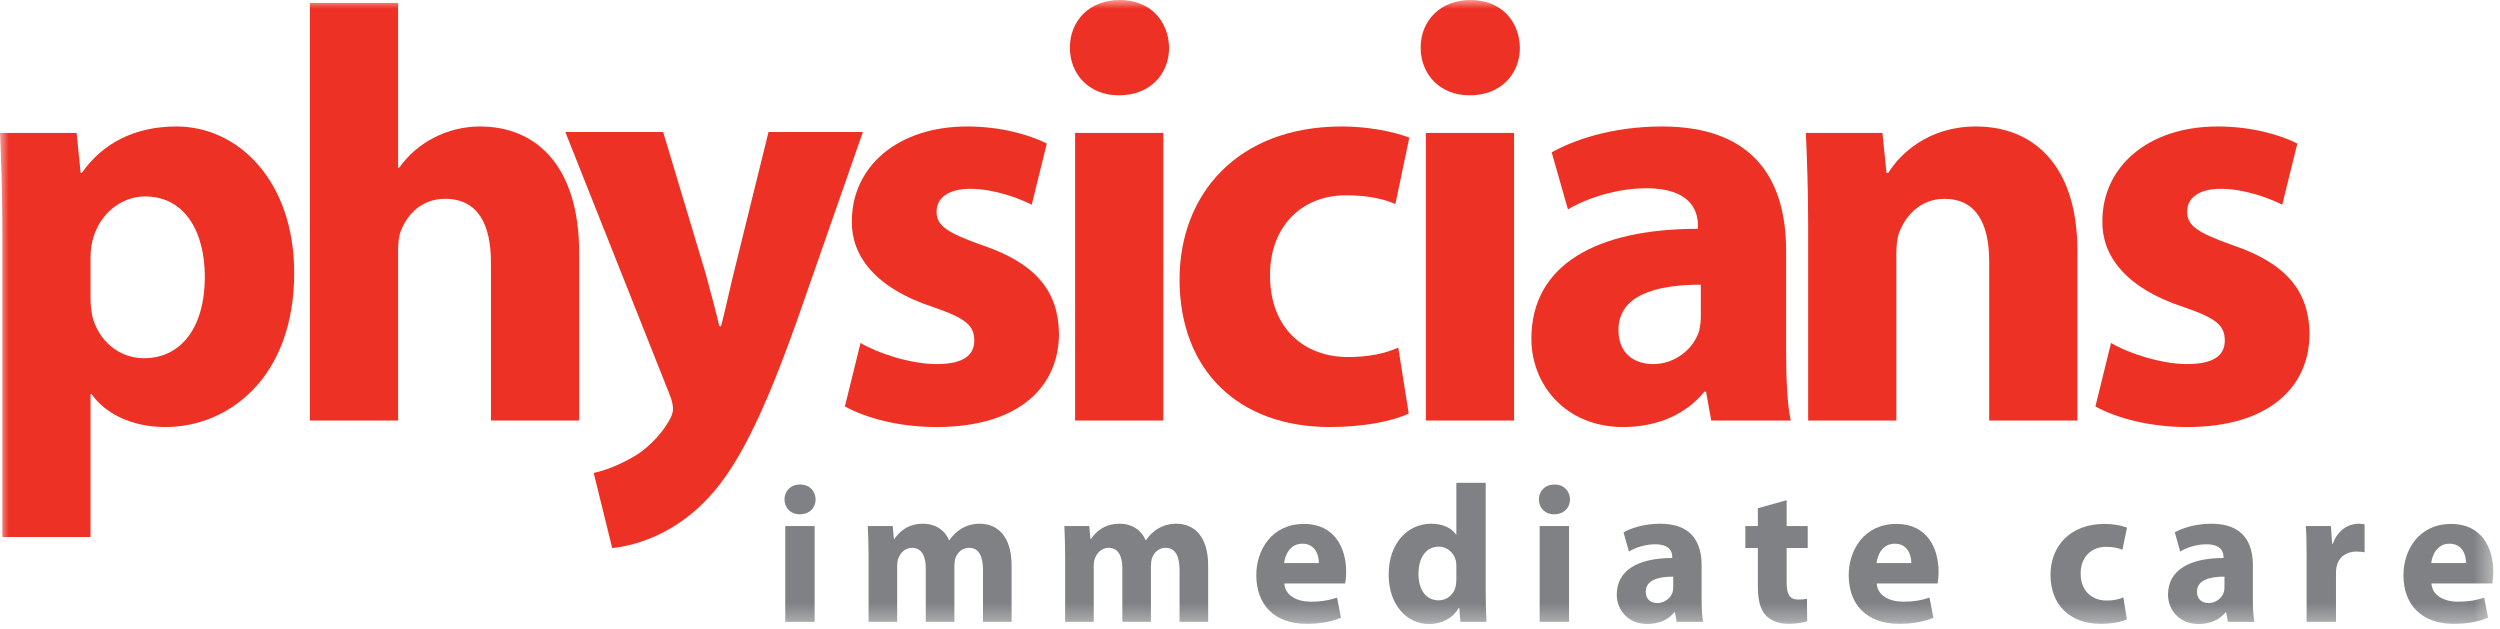 <?xml version="1.0" encoding="UTF-8"?>
<svg xmlns="http://www.w3.org/2000/svg" xmlns:xlink="http://www.w3.org/1999/xlink" width="143px" height="36px" viewBox="0 0 143 36" version="1.1">
  <!-- Generator: Sketch 52.6 (67491) - http://www.bohemiancoding.com/sketch -->
  <title>logo</title>
  <desc>Created with Sketch.</desc>
  <defs>
    <polygon id="path-1" points="4.73509934e-05 0 142.618 0 142.618 35.695 4.73509934e-05 35.695"></polygon>
  </defs>
  <g id="Home_about" stroke="none" stroke-width="1" fill="none" fill-rule="evenodd">
    <g id="Corparate_home-Desktop" transform="translate(-34, -131)">
      <g id="primary-Nav" transform="translate(-21, 99)">
        <g id="logo" transform="translate(55, 32)">
          <mask id="mask-2" fill="white">
            <use xlink:href="#path-1"></use>
          </mask>
          <g id="Clip-2"></g>
          <path d="M44.917,35.572 L46.597,35.572 L46.597,30.091 L44.917,30.091 L44.917,35.572 Z M46.653,28.567 C46.653,29.038 46.31,29.418 45.746,29.418 C45.215,29.418 44.873,29.038 44.873,28.567 C44.873,28.085 45.226,27.715 45.768,27.715 C46.31,27.715 46.641,28.085 46.653,28.567 Z" id="Fill-1" fill="#808184" mask="url(#mask-2)"></path>
          <path d="M49.682,31.84 C49.682,31.156 49.66,30.584 49.637,30.091 L51.064,30.091 L51.13,30.831 L51.163,30.831 C51.396,30.473 51.882,29.957 52.799,29.957 C53.507,29.957 54.049,30.327 54.281,30.898 L54.303,30.898 C54.513,30.607 54.746,30.382 55.011,30.226 C55.309,30.058 55.641,29.957 56.039,29.957 C57.078,29.957 57.863,30.697 57.863,32.344 L57.863,35.571 L56.227,35.571 L56.227,32.591 C56.227,31.794 55.972,31.335 55.431,31.335 C55.032,31.335 54.767,31.604 54.646,31.929 C54.613,32.053 54.591,32.221 54.591,32.367 L54.591,35.571 L52.954,35.571 L52.954,32.49 C52.954,31.806 52.711,31.335 52.169,31.335 C51.738,31.335 51.484,31.671 51.384,31.941 C51.329,32.074 51.318,32.232 51.318,32.377 L51.318,35.571 L49.682,35.571 L49.682,31.84 Z" id="Fill-3" fill="#808184" mask="url(#mask-2)"></path>
          <path d="M60.926,31.84 C60.926,31.156 60.903,30.584 60.882,30.091 L62.307,30.091 L62.374,30.831 L62.407,30.831 C62.64,30.473 63.126,29.957 64.043,29.957 C64.751,29.957 65.292,30.327 65.525,30.898 L65.547,30.898 C65.757,30.607 65.989,30.382 66.254,30.226 C66.553,30.058 66.885,29.957 67.283,29.957 C68.322,29.957 69.107,30.697 69.107,32.344 L69.107,35.571 L67.47,35.571 L67.47,32.591 C67.47,31.794 67.216,31.335 66.674,31.335 C66.276,31.335 66.011,31.604 65.89,31.929 C65.857,32.053 65.834,32.221 65.834,32.367 L65.834,35.571 L64.198,35.571 L64.198,32.49 C64.198,31.806 63.955,31.335 63.413,31.335 C62.982,31.335 62.728,31.671 62.628,31.941 C62.573,32.074 62.562,32.232 62.562,32.377 L62.562,35.571 L60.926,35.571 L60.926,31.84 Z" id="Fill-4" fill="#808184" mask="url(#mask-2)"></path>
          <path d="M75.441,32.209 C75.441,31.794 75.265,31.1 74.491,31.1 C73.783,31.1 73.496,31.761 73.452,32.209 L75.441,32.209 Z M73.463,33.375 C73.508,34.081 74.203,34.417 74.989,34.417 C75.564,34.417 76.028,34.339 76.481,34.182 L76.703,35.337 C76.149,35.571 75.475,35.684 74.745,35.684 C72.91,35.684 71.86,34.608 71.86,32.893 C71.86,31.504 72.711,29.968 74.591,29.968 C76.337,29.968 77.001,31.347 77.001,32.702 C77.001,32.993 76.968,33.252 76.945,33.375 L73.463,33.375 Z" id="Fill-5" fill="#808184" mask="url(#mask-2)"></path>
          <path d="M83.303,32.411 C83.303,32.322 83.303,32.198 83.281,32.098 C83.181,31.649 82.816,31.268 82.297,31.268 C81.523,31.268 81.136,31.963 81.136,32.825 C81.136,33.756 81.589,34.339 82.286,34.339 C82.772,34.339 83.17,34.003 83.27,33.521 C83.292,33.397 83.303,33.264 83.303,33.129 L83.303,32.411 Z M84.983,27.615 L84.983,33.935 C84.983,34.551 85.005,35.202 85.027,35.571 L83.534,35.571 L83.469,34.776 L83.435,34.776 C83.104,35.381 82.44,35.696 81.743,35.696 C80.462,35.696 79.433,34.584 79.433,32.881 C79.422,31.033 80.561,29.957 81.855,29.957 C82.529,29.957 83.037,30.204 83.281,30.573 L83.303,30.573 L83.303,27.615 L84.983,27.615 Z" id="Fill-6" fill="#808184" mask="url(#mask-2)"></path>
          <path d="M88.068,35.572 L89.749,35.572 L89.749,30.091 L88.068,30.091 L88.068,35.572 Z M89.804,28.567 C89.804,29.038 89.461,29.418 88.897,29.418 C88.366,29.418 88.024,29.038 88.024,28.567 C88.024,28.085 88.378,27.715 88.919,27.715 C89.461,27.715 89.792,28.085 89.804,28.567 Z" id="Fill-7" fill="#808184" mask="url(#mask-2)"></path>
          <path d="M95.707,32.983 C94.823,32.983 94.137,33.196 94.137,33.845 C94.137,34.283 94.425,34.495 94.801,34.495 C95.21,34.495 95.564,34.216 95.674,33.869 C95.696,33.779 95.707,33.677 95.707,33.576 L95.707,32.983 Z M97.332,34.249 C97.332,34.765 97.354,35.269 97.421,35.572 L95.907,35.572 L95.807,35.023 L95.774,35.023 C95.42,35.46 94.867,35.695 94.226,35.695 C93.131,35.695 92.479,34.889 92.479,34.014 C92.479,32.591 93.739,31.918 95.652,31.918 L95.652,31.851 C95.652,31.548 95.498,31.133 94.668,31.133 C94.116,31.133 93.529,31.324 93.175,31.548 L92.866,30.45 C93.242,30.237 93.983,29.957 94.967,29.957 C96.768,29.957 97.332,31.033 97.332,32.333 L97.332,34.249 Z" id="Fill-8" fill="#808184" mask="url(#mask-2)"></path>
          <path d="M102.197,28.611 L102.197,30.091 L103.402,30.091 L103.402,31.347 L102.197,31.347 L102.197,33.33 C102.197,33.991 102.363,34.294 102.861,34.294 C103.092,34.294 103.203,34.283 103.358,34.249 L103.37,35.538 C103.159,35.616 102.751,35.684 102.286,35.684 C101.744,35.684 101.291,35.493 101.014,35.214 C100.705,34.888 100.55,34.361 100.55,33.587 L100.55,31.347 L99.832,31.347 L99.832,30.091 L100.55,30.091 L100.55,29.071 L102.197,28.611 Z" id="Fill-9" fill="#808184" mask="url(#mask-2)"></path>
          <path d="M109.328,32.209 C109.328,31.794 109.151,31.1 108.377,31.1 C107.67,31.1 107.382,31.761 107.339,32.209 L109.328,32.209 Z M107.349,33.375 C107.393,34.081 108.09,34.417 108.875,34.417 C109.45,34.417 109.914,34.339 110.367,34.182 L110.589,35.337 C110.036,35.571 109.361,35.684 108.632,35.684 C106.796,35.684 105.746,34.608 105.746,32.893 C105.746,31.504 106.597,29.968 108.477,29.968 C110.224,29.968 110.887,31.347 110.887,32.702 C110.887,32.993 110.854,33.252 110.832,33.375 L107.349,33.375 Z" id="Fill-10" fill="#808184" mask="url(#mask-2)"></path>
          <path d="M121.656,35.426 C121.357,35.571 120.793,35.684 120.152,35.684 C118.405,35.684 117.288,34.597 117.288,32.882 C117.288,31.279 118.372,29.968 120.385,29.968 C120.826,29.968 121.312,30.047 121.666,30.181 L121.401,31.448 C121.202,31.358 120.904,31.279 120.462,31.279 C119.577,31.279 119.002,31.918 119.013,32.815 C119.013,33.812 119.677,34.35 120.495,34.35 C120.893,34.35 121.202,34.283 121.457,34.171 L121.656,35.426 Z" id="Fill-11" fill="#808184" mask="url(#mask-2)"></path>
          <path d="M127.239,32.983 C126.354,32.983 125.669,33.196 125.669,33.845 C125.669,34.283 125.956,34.495 126.332,34.495 C126.741,34.495 127.095,34.216 127.206,33.869 C127.228,33.779 127.239,33.677 127.239,33.576 L127.239,32.983 Z M128.864,34.249 C128.864,34.765 128.887,35.269 128.952,35.572 L127.438,35.572 L127.338,35.023 L127.305,35.023 C126.951,35.46 126.399,35.695 125.758,35.695 C124.663,35.695 124.011,34.889 124.011,34.014 C124.011,32.591 125.271,31.918 127.184,31.918 L127.184,31.851 C127.184,31.548 127.028,31.133 126.2,31.133 C125.648,31.133 125.061,31.324 124.707,31.548 L124.398,30.45 C124.773,30.237 125.514,29.957 126.499,29.957 C128.3,29.957 128.864,31.033 128.864,32.333 L128.864,34.249 Z" id="Fill-12" fill="#808184" mask="url(#mask-2)"></path>
          <path d="M131.937,31.895 C131.937,31.089 131.927,30.562 131.893,30.091 L133.331,30.091 L133.397,31.1 L133.441,31.1 C133.718,30.293 134.37,29.957 134.9,29.957 C135.056,29.957 135.133,29.968 135.255,29.99 L135.255,31.593 C135.121,31.571 134.989,31.548 134.801,31.548 C134.182,31.548 133.762,31.884 133.652,32.41 C133.629,32.523 133.618,32.658 133.618,32.792 L133.618,35.571 L131.937,35.571 L131.937,31.895 Z" id="Fill-13" fill="#808184" mask="url(#mask-2)"></path>
          <path d="M141.059,32.209 C141.059,31.794 140.882,31.1 140.108,31.1 C139.4,31.1 139.114,31.761 139.068,32.209 L141.059,32.209 Z M139.08,33.375 C139.124,34.081 139.821,34.417 140.605,34.417 C141.18,34.417 141.645,34.339 142.098,34.182 L142.319,35.337 C141.766,35.571 141.091,35.684 140.361,35.684 C138.527,35.684 137.477,34.608 137.477,32.893 C137.477,31.504 138.327,29.968 140.207,29.968 C141.955,29.968 142.618,31.347 142.618,32.702 C142.618,32.993 142.584,33.252 142.562,33.375 L139.08,33.375 Z" id="Fill-14" fill="#808184" mask="url(#mask-2)"></path>
          <path d="M5.177,16.991 C5.177,17.394 5.211,17.731 5.277,18.067 C5.609,19.446 6.771,20.49 8.231,20.49 C10.422,20.49 11.716,18.639 11.716,15.848 C11.716,13.223 10.555,11.237 8.297,11.237 C6.871,11.237 5.609,12.314 5.277,13.828 C5.211,14.098 5.177,14.434 5.177,14.737 L5.177,16.991 Z M0.133,13.122 C0.133,10.968 0.066,9.152 4.73509934e-05,7.604 L4.381,7.604 L4.613,9.892 L4.68,9.892 C5.875,8.176 7.733,7.234 10.09,7.234 C13.641,7.234 16.828,10.363 16.828,15.611 C16.828,21.6 13.077,24.426 9.459,24.426 C7.501,24.426 5.974,23.619 5.244,22.542 L5.177,22.542 L5.177,30.718 L0.133,30.718 L0.133,13.122 Z" id="Fill-15" fill="#ED3124" mask="url(#mask-2)"></path>
          <path d="M17.727,0.168 L22.772,0.168 L22.772,9.589 L22.838,9.589 C23.369,8.849 24.033,8.277 24.829,7.873 C25.593,7.47 26.522,7.234 27.452,7.234 C30.671,7.234 33.127,9.488 33.127,14.467 L33.127,24.055 L28.082,24.055 L28.082,15.006 C28.082,12.853 27.352,11.372 25.46,11.372 C24.132,11.372 23.302,12.247 22.937,13.189 C22.805,13.492 22.772,13.929 22.772,14.299 L22.772,24.055 L17.727,24.055 L17.727,0.168 Z" id="Fill-16" fill="#ED3124" mask="url(#mask-2)"></path>
          <path d="M49.223,19.615 C50.152,20.187 52.078,20.826 53.571,20.826 C55.098,20.826 55.729,20.322 55.729,19.481 C55.729,18.606 55.231,18.202 53.372,17.563 C49.987,16.452 48.692,14.568 48.726,12.651 C48.726,9.555 51.314,7.234 55.33,7.234 C57.222,7.234 58.881,7.705 59.877,8.21 L59.015,11.709 C58.284,11.338 56.857,10.8 55.496,10.8 C54.268,10.8 53.571,11.305 53.571,12.113 C53.571,12.92 54.202,13.324 56.193,14.03 C59.28,15.073 60.541,16.688 60.574,19.077 C60.574,22.172 58.218,24.426 53.571,24.426 C51.447,24.426 49.555,23.922 48.327,23.249 L49.223,19.615 Z" id="Fill-17" fill="#ED3124" mask="url(#mask-2)"></path>
          <path d="M61.496,24.056 L66.54,24.056 L66.54,7.604 L61.496,7.604 L61.496,24.056 Z M63.985,5.451 C62.292,5.451 61.197,4.24 61.197,2.725 C61.197,1.178 62.325,0 64.051,0 C65.777,0 66.839,1.178 66.872,2.725 C66.872,4.24 65.777,5.451 64.018,5.451 L63.985,5.451 Z" id="Fill-18" fill="#ED3124" mask="url(#mask-2)"></path>
          <path d="M80.579,23.652 C79.683,24.09 77.99,24.426 76.065,24.426 C70.821,24.426 67.47,21.163 67.47,15.982 C67.47,11.171 70.722,7.234 76.762,7.234 C78.09,7.234 79.55,7.47 80.612,7.873 L79.815,11.675 C79.218,11.405 78.321,11.171 76.995,11.171 C74.339,11.171 72.613,13.088 72.647,15.78 C72.647,18.808 74.638,20.423 77.094,20.423 C78.289,20.423 79.218,20.221 79.981,19.884 L80.579,23.652 Z" id="Fill-19" fill="#ED3124" mask="url(#mask-2)"></path>
          <path d="M81.56,24.056 L86.605,24.056 L86.605,7.604 L81.56,7.604 L81.56,24.056 Z M84.049,5.451 C82.357,5.451 81.261,4.24 81.261,2.725 C81.261,1.178 82.39,0 84.116,0 C85.842,0 86.904,1.178 86.937,2.725 C86.937,4.24 85.842,5.451 84.082,5.451 L84.049,5.451 Z" id="Fill-20" fill="#ED3124" mask="url(#mask-2)"></path>
          <path d="M97.287,16.284 C94.632,16.284 92.574,16.924 92.574,18.874 C92.574,20.187 93.437,20.826 94.566,20.826 C95.793,20.826 96.855,19.986 97.187,18.942 C97.253,18.673 97.287,18.37 97.287,18.067 L97.287,16.284 Z M102.165,20.086 C102.165,21.634 102.232,23.148 102.431,24.056 L97.884,24.056 L97.586,22.407 L97.486,22.407 C96.424,23.72 94.764,24.426 92.839,24.426 C89.554,24.426 87.595,22.004 87.595,19.38 C87.595,15.106 91.379,13.088 97.121,13.088 L97.121,12.886 C97.121,12.011 96.656,10.767 94.167,10.767 C92.507,10.767 90.748,11.338 89.686,11.978 L88.757,8.715 C89.885,8.074 92.109,7.234 95.063,7.234 C100.473,7.234 102.165,10.464 102.165,14.333 L102.165,20.086 Z" id="Fill-21" fill="#ED3124" mask="url(#mask-2)"></path>
          <path d="M103.426,12.853 C103.426,10.8 103.36,9.084 103.294,7.604 L107.675,7.604 L107.907,9.892 L108.007,9.892 C108.67,8.816 110.297,7.234 113.018,7.234 C116.338,7.234 118.826,9.488 118.826,14.333 L118.826,24.056 L113.781,24.056 L113.781,14.939 C113.781,12.818 113.051,11.373 111.226,11.373 C109.832,11.373 109.002,12.348 108.637,13.29 C108.505,13.626 108.471,14.098 108.471,14.568 L108.471,24.056 L103.426,24.056 L103.426,12.853 Z" id="Fill-22" fill="#ED3124" mask="url(#mask-2)"></path>
          <path d="M120.753,19.615 C121.683,20.187 123.607,20.826 125.101,20.826 C126.628,20.826 127.258,20.322 127.258,19.481 C127.258,18.606 126.761,18.202 124.902,17.563 C121.516,16.452 120.223,14.568 120.255,12.651 C120.255,9.555 122.845,7.234 126.86,7.234 C128.752,7.234 130.412,7.705 131.407,8.21 L130.544,11.709 C129.814,11.338 128.386,10.8 127.026,10.8 C125.798,10.8 125.101,11.305 125.101,12.113 C125.101,12.92 125.732,13.324 127.723,14.03 C130.81,15.073 132.071,16.688 132.104,19.077 C132.104,22.172 129.747,24.426 125.101,24.426 C122.977,24.426 121.085,23.922 119.857,23.249 L120.753,19.615 Z" id="Fill-23" fill="#ED3124" mask="url(#mask-2)"></path>
          <path d="M37.932,7.549 L40.35,15.606 C40.615,16.579 40.946,17.788 41.145,18.66 L41.244,18.66 C41.476,17.788 41.74,16.545 41.972,15.606 L43.959,7.549 L49.357,7.549 L45.582,18.357 C43.264,24.87 41.707,27.455 39.886,29.1 C38.164,30.644 36.31,31.214 35.018,31.349 L33.959,27.052 C34.588,26.918 35.383,26.615 36.144,26.179 C36.906,25.776 37.767,24.937 38.231,24.131 C38.396,23.863 38.495,23.629 38.495,23.393 C38.495,23.226 38.463,22.957 38.297,22.554 L32.336,7.549 L37.932,7.549 Z" id="Fill-24" fill="#ED3124" mask="url(#mask-2)"></path>
        </g>
      </g>
    </g>
  </g>
</svg>
